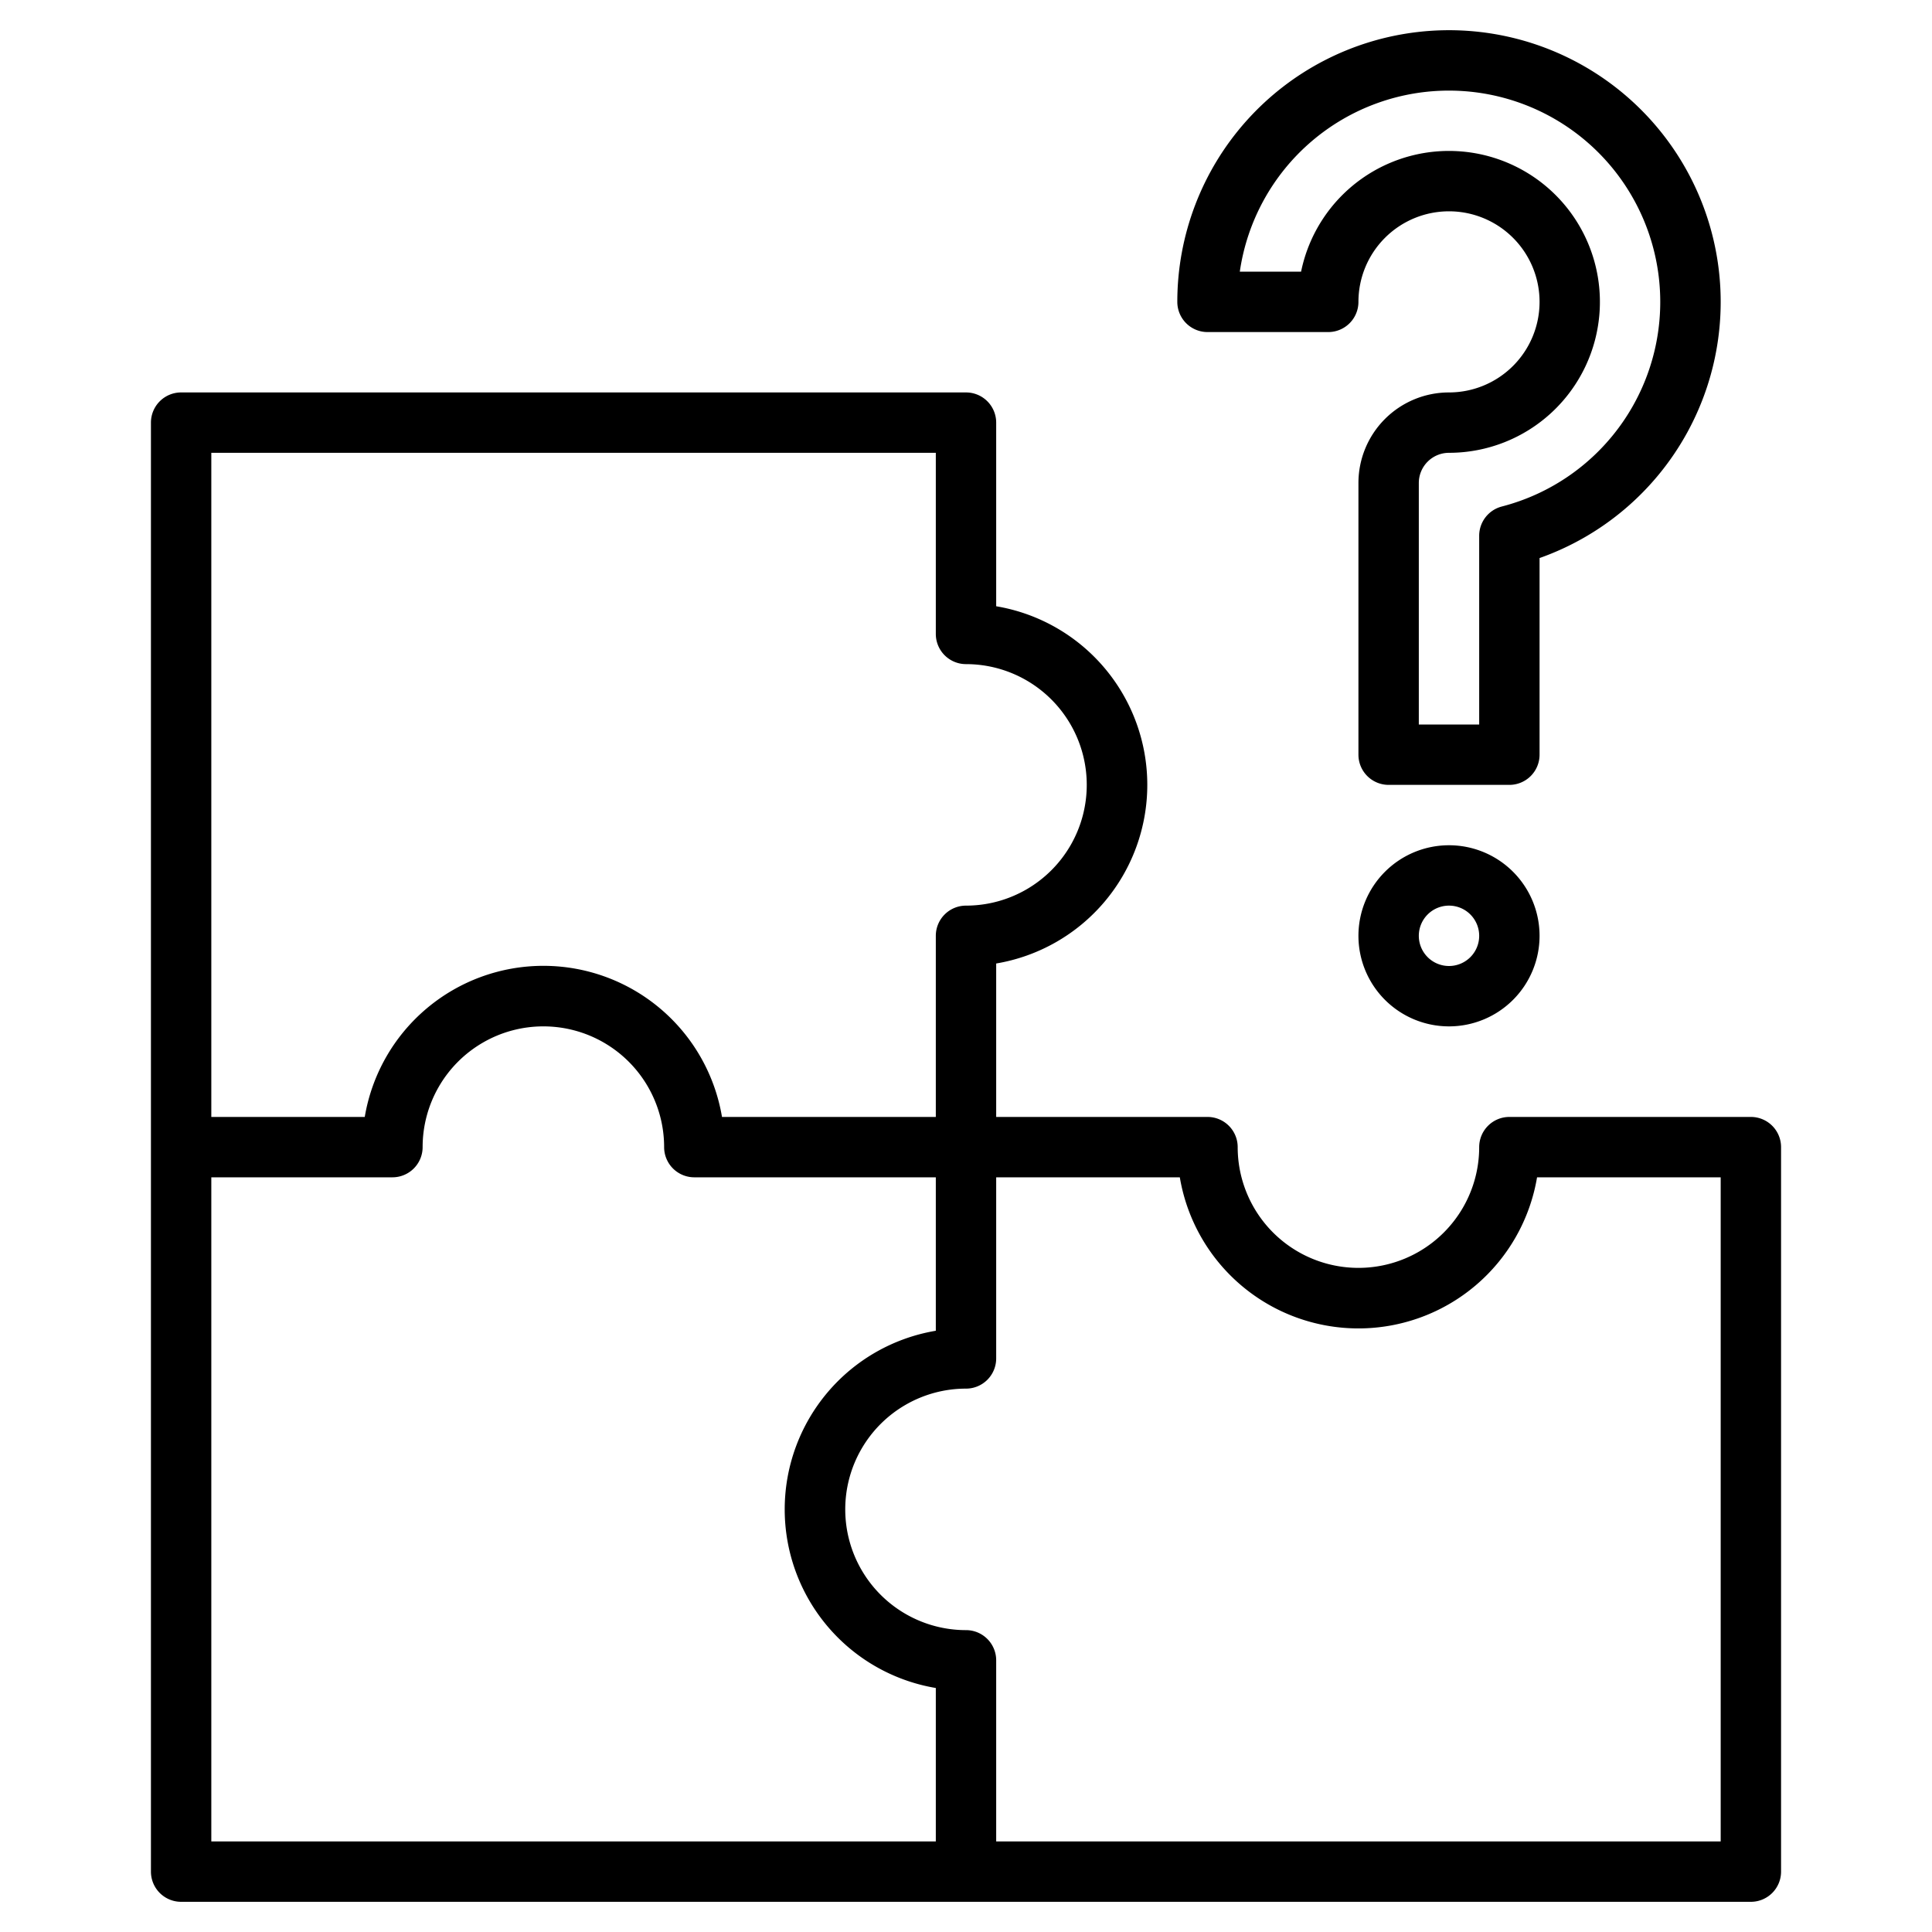 <svg id="Layer_1" height="512" viewBox="0 0 64 64" width="512" xmlns="http://www.w3.org/2000/svg" data-name="Layer 1"><path d="m51 18.486a9 9 0 1 0 -12-8.486 1 1 0 0 0 1 1h4a1 1 0 0 0 1-1 3 3 0 1 1 3 3 3 3 0 0 0 -3 3v9a1 1 0 0 0 1 1h4a1 1 0 0 0 1-1zm-1.25-1.707a1 1 0 0 0 -.75.968v6.253h-2v-8a1 1 0 0 1 1-1 5 5 0 1 0 -4.9-6h-2.03a7 7 0 1 1 8.679 7.779z"/><path d="m48 28a3 3 0 1 0 3 3 3 3 0 0 0 -3-3zm0 4a1 1 0 1 1 1-1 1 1 0 0 1 -1 1z"/><path d="m59 38a1 1 0 0 0 -1-1h-8a1 1 0 0 0 -1 1 4 4 0 0 1 -8 0 1 1 0 0 0 -1-1h-7v-5.083a6 6 0 0 0 0-11.834v-6.083a1 1 0 0 0 -1-1h-26a1 1 0 0 0 -1 1v48a1 1 0 0 0 1 1h52a1 1 0 0 0 1-1zm-52-23h24v6a1 1 0 0 0 1 1 4 4 0 0 1 0 8 1 1 0 0 0 -1 1v6h-7.083a6 6 0 0 0 -11.834 0h-5.083zm24 46h-24v-22h6a1 1 0 0 0 1-1 4 4 0 0 1 8 0 1 1 0 0 0 1 1h8v5.083a6 6 0 0 0 0 11.834zm26 0h-24v-6a1 1 0 0 0 -1-1 4 4 0 0 1 0-8 1 1 0 0 0 1-1v-6h6.083a6 6 0 0 0 11.834 0h6.083z"/></svg>